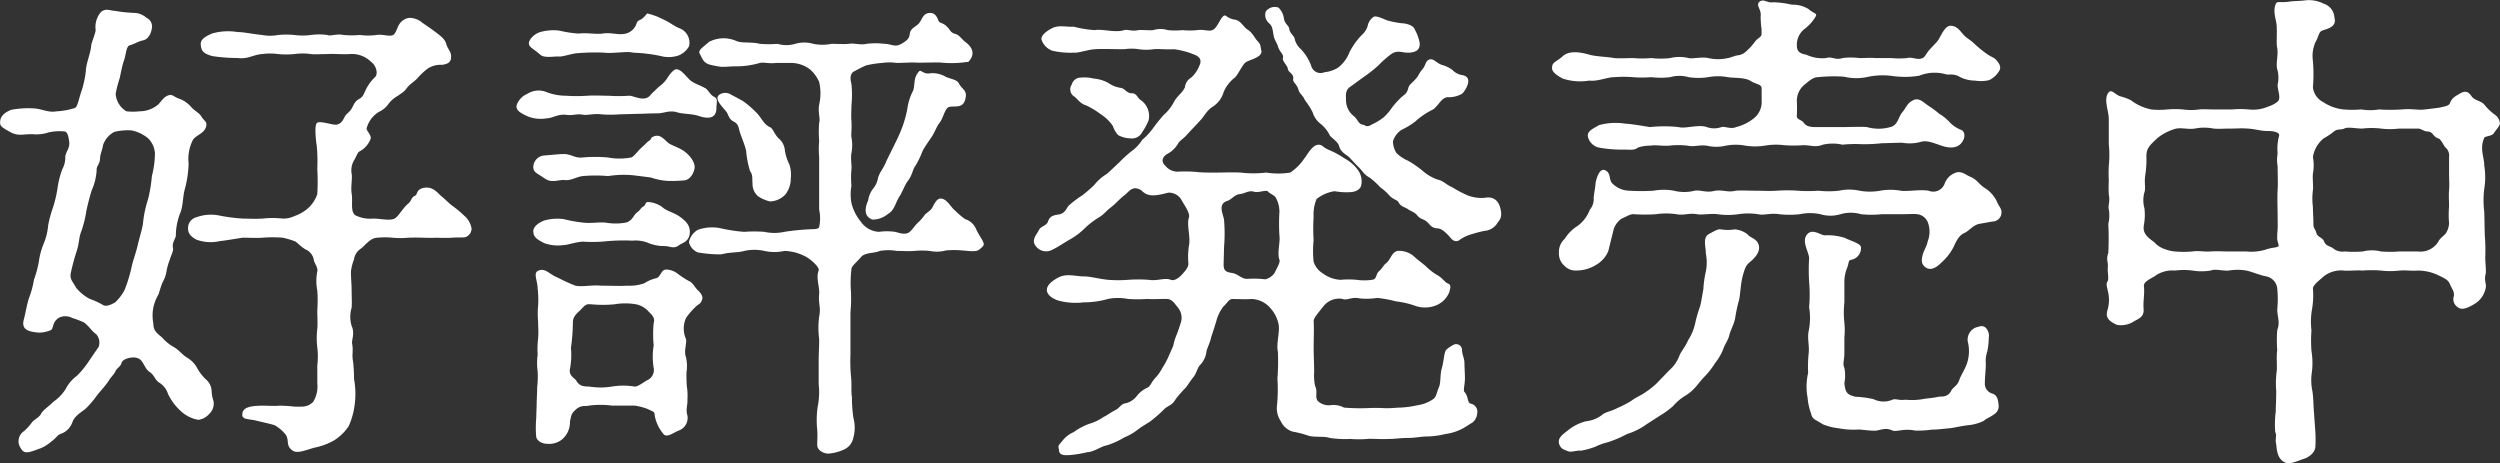 <svg xmlns="http://www.w3.org/2000/svg" width="280.846" height="52.028" viewBox="0 0 280.846 52.028">
  <rect x="0" y="0" width="280.846" height="52.028" fill="#333333" stroke="none"/>
  <g id="グループ_68" data-name="グループ 68" transform="translate(-1433.036 -3626.12)">
    <path id="パス_153" data-name="パス 153" d="M-106.315-3.52a3.277,3.277,0,0,1-.495,2.09c-.66.55-.99.5-2.035.5a15.68,15.68,0,0,0-1.705-.11c-.715.055-1.1,0-1.87,0-1.32,0-2.255.165-2.31.88-.165.715.77.605,1.43.77.44.11,1.925.44,2.2.55a4.238,4.238,0,0,1,1.265,1.1c.385.66-.055,1.21.77,1.76.495.33,1.43-.055,2.365-.33a7.484,7.484,0,0,0,2.255-.825,5.5,5.5,0,0,0,1.65-1.6,8.221,8.221,0,0,0,.66-2.31,9.079,9.079,0,0,0-.055-2.97,18.5,18.5,0,0,0-.11-1.98c-.165-.825.055-1.155-.11-2.035-.055-.44.33-1.155-.055-1.98a3.567,3.567,0,0,1,0-2.035c.055-.33,0-1.485,0-2.09,0-.66-.11-1.54-.055-2.145a5.837,5.837,0,0,1,.33-1.21,1.686,1.686,0,0,1,.715-1.155c.55-.385,1.045-1.21,1.87-1.265a9.222,9.222,0,0,1,1.76,0,9.4,9.4,0,0,0,1.76,0c1.32-.055,2.09.055,3.245,0a16.469,16.469,0,0,0,1.65,0c.66-.055,1.045,0,1.485-.055a1.023,1.023,0,0,0,.715-.99,2.433,2.433,0,0,0-.825-1.43,11.65,11.65,0,0,0-1.32-1.1c-.385-.275-.77-.715-1.265-1.1-.44-.385-.99-1.21-2.145-.88-.66.22-.5.66-.77.825-.495.22-.385.55-.77.88-.66.55-1.045,1.375-1.54,1.7-.55.275-1.6,0-2.42,0a3.748,3.748,0,0,1-2.035-.385c-.55-.5-.22-1.485-.385-2.475-.11-.715.11-1.7,0-2.2a2.219,2.219,0,0,1,.275-1.485c.275-.44.385-.88.6-.99a2.669,2.669,0,0,0,1.265-1.43c.11-.44-.55-.935-.44-1.21a3.063,3.063,0,0,1,1.375-1.815,2.688,2.688,0,0,0,1.1-.935,3.372,3.372,0,0,1,1.045-.88c.5-.385.605-.33,1.045-.935.44-.495.66-.55,1.1-.99a7.679,7.679,0,0,1,1.155-1.1,2.656,2.656,0,0,1,1.65-.44c.715-.11,1.1-.33.99-1.155-.055-.385-.44-.77-.55-1.265-.165-.5-.6-.825-1.265-1.32-.715-.55-1.21-.825-1.54-1.1a2.238,2.238,0,0,0-1.32-.44,1.56,1.56,0,0,0-1.155.77c-.22.33-.33.935-.66,1.155-.385.22-1.21-.11-1.87,0a7.065,7.065,0,0,1-1.87,0,10,10,0,0,1-1.815,0c-.88-.165-1.43.165-1.87,0a6.686,6.686,0,0,0-1.815,0,7.041,7.041,0,0,1-1.87,0,9.982,9.982,0,0,0-1.815,0,4.908,4.908,0,0,1-1.815,0c-1.1-.11-2.035-.33-2.75-.33a6.5,6.5,0,0,0-2.86.165c-.88.385-1.32.715-1.265,1.265.055.715.33.99,1.265,1.265a18.051,18.051,0,0,0,2.86.22c1.155.165,1.815-.385,2.75-.44a6.563,6.563,0,0,1,1.815,0,9.587,9.587,0,0,0,1.815,0,6.755,6.755,0,0,1,1.87,0c.495.055,1.1,0,1.815,0,.88-.055,1.54.055,2.53,0a3.073,3.073,0,0,1,2.42.88c.55.385.825,1.32.44,1.705a5.01,5.01,0,0,0-1.045,1.43c-.275.55-.275.77-.77,1.045-.385.22-.5.44-.77.99-.275.495-.6.6-.825.99-.275.55-.44.77-.88.88s-1.925-.5-2.255-.165c-.275.275-.11,1.925,0,2.585a19,19,0,0,1,.055,2.53,24.787,24.787,0,0,1,0,2.86,3.682,3.682,0,0,1-1.32,1.815,4.613,4.613,0,0,1-1.265.66,2.779,2.779,0,0,1-1.32.275,9.754,9.754,0,0,0-2.2,0c-1.045.055-1.815,0-2.255,0a18.41,18.41,0,0,1-2.585-.33,4.748,4.748,0,0,0-2.585.165,1.269,1.269,0,0,0-.99,1.265c0,.495.22.88.935,1.265a4.637,4.637,0,0,0,2.64.165c.605-.055,1.815-.275,2.585-.385.5,0,1.54.055,2.255,0a14.6,14.6,0,0,1,2.2,0,8.393,8.393,0,0,1,1.32.385c.275.055.605.55,1.265.935a1.563,1.563,0,0,1,.935,1.21c.055.33.5.88.385,1.265a5.62,5.62,0,0,0,0,2.145,14.682,14.682,0,0,1,0,2.2c0,.605.055,1.65,0,2.09a8.8,8.8,0,0,0,0,2.09,8.274,8.274,0,0,1,0,2.035ZM-124.9-26.84a16.509,16.509,0,0,1-.44,2.64,12.178,12.178,0,0,0-.55,2.585c-.055.6-.385,1.595-.6,2.53s-.605,1.925-.715,2.585a16.281,16.281,0,0,1-.77,2.475,5.336,5.336,0,0,1-1.045,1.375c-.385.22-.935.5-1.32.33a8.048,8.048,0,0,0-1.54-.715,4.871,4.871,0,0,1-1.54-1.265c-.385-.715-.715-.935-.6-1.6a24.506,24.506,0,0,1,.66-2.475c.33-.99.22-1.485.55-2.31a12.273,12.273,0,0,0,.55-2.255c.22-.99.385-1.6.605-2.31a6.462,6.462,0,0,0,.55-2.255c-.055-.44.385-.66.385-1.375,0-.33.275-.99.33-1.43a2.6,2.6,0,0,1,1.265-1.485,6.288,6.288,0,0,1,1.98-.165,4.281,4.281,0,0,1,1.815.88,2.592,2.592,0,0,1,.77,1.65A10.414,10.414,0,0,1-124.9-26.84Zm-7.15,20.9A9.964,9.964,0,0,1-133.32-4.4a4.224,4.224,0,0,0-1.265,1.485,4.892,4.892,0,0,1-1.375,1.43c-.66.66-1.21.935-1.43,1.43-.22.33-.6.5-.935.825a6.341,6.341,0,0,1-.935,1.045,1.356,1.356,0,0,0-.33,1.98c.385.715,1.1.33,2.2-.055a4.377,4.377,0,0,0,1.21-.77c.5-.33.66-.715.99-.825A2.141,2.141,0,0,0-133.815.77c.22-.55.66-.88,1.43-1.43a10.952,10.952,0,0,0,1.32-1.54c.385-.495.88-.99,1.32-1.65.22-.385.6-.715.715-.99.22-.495.6-.55.715-.99.11-.5,1.265-.77,1.815-.55.66.22.715,1.1,1.32,1.54.55.33.6.88,1.1,1.21a2.3,2.3,0,0,1,.99,1.265,6.059,6.059,0,0,0,1.375,1.87A3.813,3.813,0,0,0-119.68.55a1.912,1.912,0,0,0,1.21-.66,1.561,1.561,0,0,0,.495-1.43,4.315,4.315,0,0,1-.22-1.21,1.8,1.8,0,0,0-.66-1.265,5.08,5.08,0,0,1-.935-1.21,3.011,3.011,0,0,0-1.155-1.21c-.605-.385-.88-.825-1.43-1.155a5.163,5.163,0,0,1-1.375-1.1c-.55-.495-.99-.715-.99-1.6a4.732,4.732,0,0,1,0-1.76,4.712,4.712,0,0,1,.55-1.43c.11-.22.22-.77.495-1.43a3.4,3.4,0,0,0,.44-1.265,7.536,7.536,0,0,1,.385-1.32c.11-.44.44-.935.33-1.32-.11-.55.33-1.045.33-1.32a7.075,7.075,0,0,1,.55-2.695c.275-.77.22-1.76.5-2.695a12.236,12.236,0,0,0,.385-2.7,4.725,4.725,0,0,1,.495-2.695c.385-.55,1.32-.715,1.485-1.54.11-.5-.22-.55-.495-.99-.33-.55-.715-.605-1.21-1.155a3.146,3.146,0,0,0-1.375-.935c-.6-.22-.715-.495-1.1-.385-.605.165-.825.66-1.21,1.045a3.252,3.252,0,0,1-2.09.77,6.7,6.7,0,0,1-1.485,0,2.461,2.461,0,0,1-1.21-1.98,13.07,13.07,0,0,1,.44-1.7c.11-.44.275-1.43.495-2.035.22-.55.22-1.6.66-1.705s.935-.44,1.485-.55c.275-.055.825-.33.99-1.375a1.057,1.057,0,0,0-.605-1.155,2.142,2.142,0,0,0-1.265-.55,16.2,16.2,0,0,1-2.2-.22c-.715-.055-1.1-.33-1.65.11a2.6,2.6,0,0,0-.6,2.035c0,.33-.5,1.485-.5,1.76-.055.825-.6,2.035-.6,2.86a11.9,11.9,0,0,1-.44,2.09c-.33.88-.44,1.815-.77,2.035a8.291,8.291,0,0,1-2.09.385c-.935.165-1.6-.275-2.53-.33a10.228,10.228,0,0,0-2.585.165c-.77.33-1.155.715-1.21,1.265s.11.66,1.21,1.265c.935.495,1.595.11,2.695.22a4.448,4.448,0,0,0,1.54-.22,5.528,5.528,0,0,1,1.76-.11c.385,0,.495.715.55,1.155.11.77-.44,1.155-.44,1.76a2.723,2.723,0,0,1-.33,1.32,9.868,9.868,0,0,0-.55,2.2,13.909,13.909,0,0,1-.495,2.09,13.359,13.359,0,0,0-.55,2.035,6.877,6.877,0,0,1-.495,2.035,8.071,8.071,0,0,0-.55,2.035,12.31,12.31,0,0,1-.55,2.035,10.235,10.235,0,0,1-.55,2.035c-.22.6-.44,1.925-.6,2.475-.275,1.155.6,1.32,1.705,1.43a3.54,3.54,0,0,0,1.32-.275c.385-.165.11-.935.99-1.43a1.64,1.64,0,0,1,1.43.055,11.125,11.125,0,0,1,1.32.5c.6.44.88.99,1.375,1.32a1.407,1.407,0,0,1,.275,1.43Zm63.2-20.735a7.034,7.034,0,0,0,1.925.385,15.536,15.536,0,0,0,1.76-.055c.44,0,.99-.385,1.21-1.265.165-.66-.44-1.485-1.1-1.98s-1.6-.715-1.925-1.045c-.44-.385-.88-.99-1.65-.605-.33.165,0,.165-.5.5-.165.11-.22.22-.715.66s-.88,1.045-1.21,1.155a7.087,7.087,0,0,1-2.64,0,15.9,15.9,0,0,0-2.805,0c-.88.11-1.265-.385-2.145-.385-.5,0-1.375.11-2.2.165a1.332,1.332,0,0,0-1.21,1.265c0,.66.44.715,1.21,1.265.825.6,1.43.22,2.2.22.88.11,1.32-.33,2.145-.44a16.336,16.336,0,0,1,2.86,0A10.96,10.96,0,0,1-70.62-26.9Zm-1.485-7.15c.5,0,1.43-.055,2.145-.055.88,0,1.21-.33,2.145-.165.77.275,1.6.165,2.53.44,1.1.385,2.035.33,2.035-.88,0-.605.22-1.045-.275-1.265-.385-.165-.715-.825-.935-.935-.88-.495-1.43-.55-1.925-1.1-.385-.385-.825-.99-1.32-1.045-.385-.055-.935.77-1.1,1.045a3.6,3.6,0,0,1-.935.935c-.5.5-.77.715-.99.99-.66.715-1.815,0-2.31,0a16.923,16.923,0,0,1-2.365,0c-.825,0-1.43-.055-2.365,0a16.784,16.784,0,0,1-2.365,0,6.108,6.108,0,0,1-2.145-.385,2.355,2.355,0,0,0-2.2.165,2.156,2.156,0,0,0-1.21,1.265c-.165.66.66.99,1.21,1.265a3.966,3.966,0,0,0,2.2.22c.605,0,1.21-.495,2.145-.385.88.11,1.1-.165,1.98,0,.44.055,1.21-.165,1.98-.055a12.549,12.549,0,0,0,2.035,0Zm-12.21-7.92c0,.44.44.55,1.265,1.265.44.44,1.65.165,2.145.22.55,0,1.54-.385,2.145-.385a23.025,23.025,0,0,1,2.86-.055c.825.11,2.145-.11,2.97-.055.55.11.935.055,1.76.165a15.726,15.726,0,0,1,1.925.33,3.5,3.5,0,0,0,1.705-.11,2.35,2.35,0,0,0,1.21-1.045,1.732,1.732,0,0,0-1.1-2.035c-.66-.275-1.045-.66-1.925-1.045a7.115,7.115,0,0,0-1.65-.6c-.11,0-.11.165-.495.495-.33.33-.55.165-.715.6a1.71,1.71,0,0,1-1.21,1.155c-.825.22-1.65-.165-2.585,0-.88.11-1.6-.11-2.75,0a12.834,12.834,0,0,1-2.145-.33,5.33,5.33,0,0,0-2.145.165C-82.005-42.79-82.555-42.13-82.555-41.745Zm.5,21.175c0,.66.6.935,1.21,1.265a4.535,4.535,0,0,0,2.2.22c.44,0,1.265-.33,2.145-.385a15.416,15.416,0,0,0,2.75-.055,22.38,22.38,0,0,1,2.805-.055,3.892,3.892,0,0,1,1.705.22,4.559,4.559,0,0,0,1.87.385c.715,0,1.045.385,1.705-.11.275-.22.99-.33,1.155-1.155.165-.935-.33-1.485-1.1-2.035-.6-.44-1.54-.66-1.925-1.045a2.993,2.993,0,0,0-1.65-.6c-.33,0-.22.33-.495.495-.275.11-.33.385-.715.66-.44.33-.5.935-1.265,1.155a6.511,6.511,0,0,1-2.31,0c-1.045-.055-1.54.11-2.53,0A16.072,16.072,0,0,1-78.65-22a5.425,5.425,0,0,0-2.2.165C-81.9-21.4-82.06-20.9-82.06-20.57ZM-39.435-39.6c.825.055,1.76,0,3.025,0a11.71,11.71,0,0,0,3.08-.055c.11,0,.11.11.44-.385.22-.385.44-1.1-.715-1.925-.275-.22-.605-.715-.99-.825-.66-.165-.55-.44-.99-.825-.44-.5-.88-.33-.99-.77-.165-.385-.385-.825-.99-.77-.715.055-.77.66-1.155,1.155-.33.385-.99.55-1.045,1.21-.055.55-.385.77-.935,1.1-.77.44-1.1,0-1.925,0a7.948,7.948,0,0,0-1.98,0c-.715.165-1.43-.11-1.98,0-.5.055-1.54,0-1.98,0a5.069,5.069,0,0,1-2.035,0,3.656,3.656,0,0,0-2.035,0,3.465,3.465,0,0,1-1.98,0,11.818,11.818,0,0,1-1.98,0c-1.155-.275-2.035,0-2.805-.385a3.549,3.549,0,0,0-2.915.165c-.66.6-1.265.935-1.045,1.32.275.5.385.99,1.045,1.21a8.264,8.264,0,0,0,1.43.275c.715,0,.88-.055,1.485-.055a9.6,9.6,0,0,0,2.805-.385c.44-.11.99.11,1.815,0h1.76a3.569,3.569,0,0,1,2.035.715A3.849,3.849,0,0,1-49.94-37.4a5.591,5.591,0,0,1,0,2.53c-.165.88.165,1.65,0,2.035a12.549,12.549,0,0,0,0,2.035,10.617,10.617,0,0,0,0,1.87v5.885a4.471,4.471,0,0,1,0,1.925c-.11.33-.77.22-1.265.275a26.216,26.216,0,0,0-2.64.275,5.2,5.2,0,0,1-2.255,0,15.348,15.348,0,0,0-2.255,0,17.349,17.349,0,0,1-2.585-.385,4.713,4.713,0,0,0-2.64.165,2.112,2.112,0,0,0-.99,1.375,1.7,1.7,0,0,0,.99,1.155,14.658,14.658,0,0,0,2.64.22c1.045-.275,1.815-.165,2.585-.385a5.171,5.171,0,0,1,2.255,0,5.171,5.171,0,0,0,2.255,0,5.43,5.43,0,0,1,2.53.715c.77.495,1.43,1.21,1.32,1.485-.33.825.11,1.76.055,2.64-.11,1.1.22,1.485,0,2.53a9.7,9.7,0,0,0,0,2.53c0,1.1-.055,1.54-.055,2.53v2.53a8.126,8.126,0,0,1-.11,2.53A10.429,10.429,0,0,0-50.16,1.65c.055.77,0,1.1,0,1.705,0,.66.77.99,1.265.99a5.213,5.213,0,0,0,1.7-.44,1.827,1.827,0,0,0,1.1-1.375,4.172,4.172,0,0,0,0-2.2,15.964,15.964,0,0,1-.165-2.365c-.11-.495,0-1.43-.11-2.365a18.052,18.052,0,0,1-.055-2.365v-4.73a17.365,17.365,0,0,0,.055-2.365,13.3,13.3,0,0,1,.055-2.53c0-.33.6-.77,1.1-1.375.44-.495,1.485-.385,2.09-.66a5.646,5.646,0,0,1,1.925,0c.825,0,1.21.055,1.925,0a9.325,9.325,0,0,1,1.76,0A3.888,3.888,0,0,0-35.7-18.48a9.752,9.752,0,0,1,1.815,0c.33,0,1.485.22,1.87-.055a3.144,3.144,0,0,0,.44-.385c.385-.385-.22-.825-.77-2.035A1.948,1.948,0,0,0-33.55-22a9.24,9.24,0,0,1-1.155-.99c-.44-.33-.88-1.32-1.6-1.32-.385,0-.66.495-.88.935-.165.385-.605.6-.88.88a5.084,5.084,0,0,1-.825.935c-.33.33-.6.77-.88.99-.495.44-1.32.055-1.65,0a6.672,6.672,0,0,0-1.815,0,2.638,2.638,0,0,1-2.035-1.155,5.194,5.194,0,0,1-1.045-2.09,5.45,5.45,0,0,1,0-1.925,10.432,10.432,0,0,1,0-1.87c.055-.33-.11-1.21,0-1.815a4.611,4.611,0,0,0,0-1.76c-.055-.385.055-.935,0-1.815-.055-.66,0-1.1,0-1.76a11.859,11.859,0,0,0,0-2.42c-.11-.44-.275-1.21.44-1.485a12.328,12.328,0,0,1,1.21-.6,10.725,10.725,0,0,1,1.76-.275,5.781,5.781,0,0,1,1.705,0ZM-53.13-26.565a3.663,3.663,0,0,0-.165-1.6,5.069,5.069,0,0,1-.495-1.54,1.959,1.959,0,0,0-.715-1.375c-.5-.495-.605-1.1-.99-1.265-.6-.275-.825-.825-1.32-1.43A11.147,11.147,0,0,0-58.41-35.2c-.33-.22-1.32-.715-1.6-.88a1.211,1.211,0,0,0-1.155.11c-.55.44.165,1.155.77,1.87.275.33.275.88.88,1.155.5.275.5.6.66,1.155s.55,1.375.715,2.145a10.212,10.212,0,0,0,.44,2.255c.33.44.22.825.275,1.43a1.8,1.8,0,0,0,.6,1.375,3.887,3.887,0,0,0,1.375.6,2.5,2.5,0,0,0,1.705-.77A2.884,2.884,0,0,0-53.13-26.565ZM-81.73.44a11.572,11.572,0,0,0,0,1.98c.055.495.66.825,1.265.825a2.338,2.338,0,0,0,1.65-.5,2.562,2.562,0,0,0,.88-2.035c.165-.66.11-.825.66-1.32.605-.55,1.155-.33,1.485-.44a10.1,10.1,0,0,1,2.585,0h2.53A6.589,6.589,0,0,1-69.19-.66c.66.33.77.275.77.715a4.542,4.542,0,0,0,.99,2.09c.385.5,1.32-.275,1.7-.385a1.516,1.516,0,0,0,.99-1.705c-.22-.66.055-1.265,0-1.76a6.456,6.456,0,0,0-.055-1.43c-.055-.385-.055-1.265-.055-1.6A4.661,4.661,0,0,0-64.9-6.49c-.275-.715.11-1.485,0-2.035a2.9,2.9,0,0,1,0-2.365,7.914,7.914,0,0,1,1.21-1.375c.275-.22.44-.22.605-.715.11-.33-.11-.66-.44-.99-.44-.385-.55-.88-1.1-1.1a11.013,11.013,0,0,1-1.32-.88,2.2,2.2,0,0,0-1.155-.385c-.66,0-.6.88-1.21.99a3.99,3.99,0,0,0-1.265.55,5.074,5.074,0,0,1-1.98.275c-.715.055-1.705,0-2.915,0-.935-.11-2.09.165-2.86,0a21.706,21.706,0,0,1-2.035-.935c-.88-.33-1.375-1.155-2.2-.715-.495.275,0,1.155,0,1.98a10.31,10.31,0,0,1,.055,1.87,10.289,10.289,0,0,0,0,1.87c0,.66.055,1.045,0,1.815a10.783,10.783,0,0,0-.055,1.87,7.01,7.01,0,0,0,0,1.87A11.013,11.013,0,0,1-81.62-3.08c0,.66-.055,1.32-.055,1.87Zm12.54-12.155c.275.33.88.715.66,1.375a12.959,12.959,0,0,0,0,2.53,7.778,7.778,0,0,0,0,2.53,1.253,1.253,0,0,1-.715,1.375c-.33.165-1.1.77-1.43.715a7.792,7.792,0,0,0-2.53,0,8.078,8.078,0,0,1-2.585,0c-.605,0-1.1-.055-1.43-.66-.165-.275-.88-.55-.715-1.32a8.445,8.445,0,0,0,.11-2.365,21.631,21.631,0,0,0,.22-2.86c0-.5.22-.825.77-1.32.6-.605.66-.77,1.265-.715a14.1,14.1,0,0,0,2.64,0,7.077,7.077,0,0,1,2.42,0A2.63,2.63,0,0,1-69.19-11.715ZM-42.405-28.49c-.33.88-.77,1.21-.935,1.925a2.515,2.515,0,0,1-.55,1.155,2.863,2.863,0,0,0-.55,1.32c-.495,1.1-.33,1.87.5,2.145a2.715,2.715,0,0,0,1.76-.66c.715-.385.825-1.32,1.32-2.035.275-.44.55-1.21.88-1.65.495-.605.55-1.32.825-1.65a9.6,9.6,0,0,0,.825-1.7c.22-.44.77-1.21.99-1.54.385-.55.55-1.155.935-1.65s.55-1.43.935-1.705c.495-.33,1.76.33,1.98-1.1.165-.825-.33-.88-.715-1.54-.275-.55-.825-.495-1.54-.825a2.906,2.906,0,0,0-1.7-.385c-.77.165-1.045-.44-1.265-.22-.66.715-.44,1.375-.66,2.145a6.174,6.174,0,0,0-.66,2.035,12.631,12.631,0,0,1-.55,2.035,18.463,18.463,0,0,1-.88,1.98Zm31.68,22a9,9,0,0,1-.66,1.21,5.15,5.15,0,0,1-.825,1.155c-.495.55-.495.935-.935,1.1a3.093,3.093,0,0,0-1.1.88,2.261,2.261,0,0,1-1.21.825c-.6.055-.715.55-1.21.77-.715.385-.935.605-1.32.77A5.35,5.35,0,0,1-19.58.99a6.961,6.961,0,0,0-1.76.935A3.152,3.152,0,0,0-22.66,2.97c-.55.6-.385.5-.33,1.045.055.605.825.5,1.155.5A13.707,13.707,0,0,0-19.8,4.18c.66,0,1.54-.66,2.2-.77a8.875,8.875,0,0,0,1.925-.88,6.466,6.466,0,0,0,1.6-.935c.495-.385,1.155-.715,1.485-.99A16.166,16.166,0,0,0-11.275-.55c.5-.55.935-.44,1.375-1.21A13.97,13.97,0,0,1-8.8-3.025c.22-.22.44-.66.935-1.265.33-.44.44-1.1.77-1.375a2.652,2.652,0,0,0,.66-1.43c.055-.385.385-.935.55-1.705.165-.44.44-1.375.55-1.7a4.452,4.452,0,0,1,.825-1.7c.385-.33.6-.825.99-.825.66,0,1.54.055,2.145,0A2.871,2.871,0,0,1,.66-12.1a3.883,3.883,0,0,1,.99,1.815c.22.88-.275,2.255-.055,3.19A25.579,25.579,0,0,1,1.54-4.07,18.428,18.428,0,0,1,1.485-.99a2.572,2.572,0,0,0,.44,1.7A2.117,2.117,0,0,0,3.245,1.87a11.915,11.915,0,0,1,1.87.495c.88.165,1.65,0,2.31.22a11.516,11.516,0,0,0,2.31.11,11.25,11.25,0,0,0,1.925,0c.385-.055,1.155.055,2.53,0,.55,0,1.21-.11,1.98-.11.88,0,1.485-.165,2.145-.165a9.492,9.492,0,0,0,2.09-.275,5.854,5.854,0,0,0,1.815-.55c.33-.165.99-.6,1.265-.77a1.439,1.439,0,0,0,.495-.99.92.92,0,0,0-.715-1.1c-.44-.11-.22-.77-.715-1.32-.165-.165.055-.825.055-1.54,0-.44-.055-1.32-.055-1.7,0-.5-.22-.825-.275-1.43a.655.655,0,0,0-.88-.66c-.44.22-.935.55-.99.77-.165.44-.165.99-.385,1.87-.22.605-.11,1.65-.33,2.145-.33.77-.275,1.155-.77,1.43a4.009,4.009,0,0,1-1.595.6,11.306,11.306,0,0,1-1.98.275c-.44,0-1.32.11-1.925.055a16.253,16.253,0,0,0-1.65,0A22.482,22.482,0,0,1,9.02-.825,2.538,2.538,0,0,0,7.535-1.1,1.767,1.767,0,0,1,6.05-1.595c-.33-.5.055-.99-.275-1.65a5.627,5.627,0,0,1-.11-1.54c0-1.21-.055-1.705-.055-2.86,0-.88.055-1.925,0-2.915,0-.33.495-.88,1.1-1.65a2.237,2.237,0,0,1,2.145-.825c.5.22,1.045-.275,1.925-.055a8.094,8.094,0,0,0,1.98-.055,13.259,13.259,0,0,1,2.09.385,9.98,9.98,0,0,1,2.31.55,3.384,3.384,0,0,0,2.09-.055,2.684,2.684,0,0,0,1.6-1.54c.11-.44.275-.825-.22-.99-.275-.11-.6-.66-1.265-.99A6.591,6.591,0,0,1,18.2-16.72c-.6-.5-.77-.605-1.155-.935a2.54,2.54,0,0,0-2.035-.77c-.715.22-.715.99-1.32,1.43-.22.165-.385.55-.715.825-.44.385-.22.935-.825.99a5.849,5.849,0,0,1-1.705,0,9.751,9.751,0,0,0-1.815,0,3.638,3.638,0,0,1-1.98-.715,2.388,2.388,0,0,1-1.045-1.32,11.776,11.776,0,0,1,0-2.42,21.094,21.094,0,0,1,0-2.64,4.544,4.544,0,0,1,.33-1.98,4.23,4.23,0,0,1,2.035-.88,7.3,7.3,0,0,0,1.705.11c.385,0,1.1-.165,1.265-.715a2.151,2.151,0,0,0-.385-1.815A4.457,4.457,0,0,0,9.075-28.82a10.279,10.279,0,0,0-1.705-.935c-.825-.33-.715-.6-1.21-.6-.715,0-1.265,1.155-1.6,1.54A5.477,5.477,0,0,1,2.97-27.225a8.847,8.847,0,0,1-2.7,0,12.432,12.432,0,0,1-2.86,0c-1.045-.055-1.815,0-2.97,0-.44,0-1.32,0-1.815-.055a14.7,14.7,0,0,0-2.2-.055A1.74,1.74,0,0,1-11.055-28c-.385-.33-.495-.88.22-1.32a3.037,3.037,0,0,0,1.21-1.155c.165-.33.6-.55.99-.99.275-.33.99-1.045,1.485-1.595.44-.44.715-1.1,1.375-1.54a2.886,2.886,0,0,0,1.265-1.65A4.017,4.017,0,0,1-3.245-37.9c.33-.275.88-1.485,1.21-1.705.44-.33,1.98-.55,1.76-1.375-.11-.385,0-.6-.44-1.045-.275-.275-.55-.935-1.1-1.265-.44-.275-.715-.935-1.32-1.1a2.1,2.1,0,0,1-1.1-.44c-.5-.33-.88,1.375-1.54,1.6-.44.165-.99-.11-1.7,0a8.265,8.265,0,0,1-1.65,0,8.188,8.188,0,0,1-1.65,0,2.8,2.8,0,0,0-1.65,0c-.385.055-1.375-.055-1.65,0-.77.165-1.21-.11-1.6,0-1.045.33-2.42-.165-3.3,0a12.478,12.478,0,0,1-2.365-.385c-.88.055-1.65-.22-2.42.165-.88.44-1.265.935-1.21,1.265a1.994,1.994,0,0,0,1.21,1.265,8.825,8.825,0,0,0,2.42.22c.55.055,1.54-.33,2.365-.385.88-.055,2.31,0,3.3,0a5.477,5.477,0,0,1,1.65,0,5.5,5.5,0,0,0,1.65,0c.715-.055,1.375.055,2.31,0a9.192,9.192,0,0,1,2.255.6c.44.165.935.495.6,1.21A3.586,3.586,0,0,1-8.14-37.9a1.431,1.431,0,0,0-.715,1.1c-.275.605-.88.99-1.21,1.6a4.935,4.935,0,0,1-1.155,1.485,16.508,16.508,0,0,0-1.155,1.43A7.516,7.516,0,0,1-13.64-30.91,4.736,4.736,0,0,1-14.9-29.59a14.987,14.987,0,0,0-1.375,1.265c-.6.55-1.155,1.1-1.375,1.265a5.271,5.271,0,0,0-1.375,1.21,16.357,16.357,0,0,1-1.32,1.155,12.128,12.128,0,0,0-1.595,1.21c-.33.495-.5.935-1.265.99-.605.11-.88.275-1.045.825-.22.44-.825.5-.99.88-.275.55-.935,1.155-.33,1.87a1.44,1.44,0,0,0,1.87.33c.6-.275,1.21-.715,1.98-1.155a7.544,7.544,0,0,0,1.6-1.21,9.122,9.122,0,0,1,1.65-1.265c.55-.33.77-.715,1.375-1.155.495-.385.935-.935,1.54-1.375.44-.385.77-.88,1.43-.66.5.165.33.22.77.495.715.5,1.925.11,2.64-.055a1.626,1.626,0,0,1,1.54.935c.33.55.935,1.43.77,1.87-.275.825.22,2.145,0,3.19a8.351,8.351,0,0,0-.055,1.98c0,.44-.385.825-.66,1.155-.6.66-1.045.77-1.32.66-.66-.275-1.54.165-2.475,0a16.108,16.108,0,0,0-2.31,0,15.245,15.245,0,0,1-2.255,0c-1.1-.11-1.98-.385-2.75-.385-.935,0-1.925-.385-2.915.165-.605.33-1.155.77-1.21,1.265-.055.33.165.88,1.21,1.265a7.413,7.413,0,0,0,2.915.22,9.737,9.737,0,0,0,2.75-.385,5.819,5.819,0,0,1,2.2,0,15.425,15.425,0,0,0,2.255,0c.33.055,1.375,0,2.09,0,.66,0,.935.55,1.265.935a1.8,1.8,0,0,1,.33,1.815c-.165.5-.22.715-.44,1.265a6.1,6.1,0,0,0-.385,1.265Zm6.27-12.375a18.486,18.486,0,0,0,0-3.025c-.055-.605-.77-1.76.33-2.145.55-.165.825-.715,1.43-.77.715-.11.99-.44,1.595-.275s1.375-.275,1.6,0c.165.22.715.385.88.715a3.282,3.282,0,0,1,.385,1.54,22.009,22.009,0,0,0,0,2.695c.11.66-.275,1.98,0,2.695.11.275-.22.825-.55,1.485a1.729,1.729,0,0,1-1.045.715,10.834,10.834,0,0,0-1.98-.055c-.66.055-1.045-.55-1.76-.66-.77-.11-.935-.33-.935-.99ZM26.18-21.45c.22-.385.66-.605.44-1.6-.22-1.21-.99-1.43-1.54-1.375a4.2,4.2,0,0,1-2.255-.275,14.259,14.259,0,0,1-1.65-.88c-.77-.33-.935-.715-1.705-.88a5.253,5.253,0,0,1-1.65-.99,11.63,11.63,0,0,0-1.595-1.1,4.231,4.231,0,0,1-1.32-.88,2.569,2.569,0,0,1-.385-1.32,2.456,2.456,0,0,1,.935-1.265A8.164,8.164,0,0,0,17-32.945a8.469,8.469,0,0,1,1.925-1.32c.66-.33.935-1.32,1.705-1.43a3.048,3.048,0,0,0,1.65-.385c.22-.165,1.43-1.815.055-2.09a1.979,1.979,0,0,1-1.155-.6,3.587,3.587,0,0,0-1.155-.55c-.66-.22-.935-.77-1.43-.605-.44.165-.385.66-.77,1.1s-.44.77-.77,1.1c-.495.55-.715.6-.825,1.045-.165.66-.5.715-.825,1.045a9.918,9.918,0,0,0-.99,1.1,6.148,6.148,0,0,1-.935,1.1,7.013,7.013,0,0,1-1.375.825c-.605.385-.715,0-.99,0-.495-.055-.55-.66-1.1-1.045a2.287,2.287,0,0,1-.77-1.76c0-.44-.11-1.045.44-1.43.33-.22.825-.6,1.595-1.155a14.5,14.5,0,0,0,1.6-1.265,12.045,12.045,0,0,1,1.43-1.265c.715-.495,1.21-.165,1.87-.165.825,0,1.485-.275,1.32-1.21a5.174,5.174,0,0,0-.55-1.43c-.165-.495-1.1-.66-1.375-.66a10.429,10.429,0,0,1-1.705-.33c-.33-.11-1.265-.6-1.54-.385a1.6,1.6,0,0,0-.66,1.045,2.273,2.273,0,0,1-.66.99,7.886,7.886,0,0,0-1.375,1.925,3.934,3.934,0,0,1-1.32,1.76A3.625,3.625,0,0,1,6.82-38.5a1.086,1.086,0,0,1-1.485-.715,5.32,5.32,0,0,0-1.265-1.98,2.105,2.105,0,0,1-.6-1.1c-.055-.275-.55-.6-.605-1.1-.055-.385-.495-.495-.6-1.155a2.051,2.051,0,0,0-.605-1.21,1.254,1.254,0,0,0-1.43.44,1.226,1.226,0,0,0,.44,1.375c.33.33.33.715.44,1.32.11.55.385.825.5,1.265.22.66.66.825.55,1.265-.11.33.5.825.55,1.21.055.44.715.55.6,1.155-.055.385.385.495.6,1.21.11.44.5.6.715,1.155A8.424,8.424,0,0,1,5.5-33.99a2.547,2.547,0,0,0,.935,1.32,3.8,3.8,0,0,1,.99,1.265c.11.22.935.715,1.045,1.21.165.66.77.935,1.1,1.21.22.22.6.66,1.1,1.155s.6.825,1.21,1.155a8.259,8.259,0,0,1,1.21,1.1,5.566,5.566,0,0,1,.99.88c.44.495.935.55,1.045.77.275.55.715.55,1.1.825.22.165.77.33,1.045.715.385.44.66.33,1.1.715.385.385.495.66,1.155.715.44,0,.88.44,1.155.715.385.385.6.88,1.21.66a4.371,4.371,0,0,1,1.265-.66,15.151,15.151,0,0,1,1.65-.44A1.867,1.867,0,0,0,26.18-21.45ZM-21.34-35.805c.385.22.66.825,1.43,1.045a10.5,10.5,0,0,1,1.7,1.045A4.6,4.6,0,0,1-16.94-32.45c.055.22.44,1.045.77,1.1a2.744,2.744,0,0,0,1.155.275,1.291,1.291,0,0,0,1.375-.715,6.461,6.461,0,0,0,.715-1.32,2.192,2.192,0,0,0-.88-2.255c-.385-.22-.44-.77-.99-.77-.6,0-.77-.495-1.21-.6a3.138,3.138,0,0,1-1.43-.55,4.029,4.029,0,0,0-1.65-.5,4.413,4.413,0,0,0-1.485-.11,1.03,1.03,0,0,0-.99.77A.952.952,0,0,0-21.34-35.805ZM65.23-8.69a8.83,8.83,0,0,0,0-1.7,10.3,10.3,0,0,1,0-2.255V-14.9a4.28,4.28,0,0,1,.275-1.54c.275-.6.11-.935.495-.99a1.341,1.341,0,0,0,1.1-1.375c0-.44-.935-.66-1.87-1.1a6.354,6.354,0,0,0-2.2-.275c-.44,0-1.265-.715-1.87-.22-.88.77.11,2.09.11,2.8a21.013,21.013,0,0,0,0,2.64,16.551,16.551,0,0,1,0,2.86,7.28,7.28,0,0,1-.055,2.695c-.165.88.11,1.65,0,2.53A14.321,14.321,0,0,0,61.16-4.73,6.82,6.82,0,0,0,61.1-1.925a6.741,6.741,0,0,0,.385,1.76c.165.715.495.66,1.32,1.21a6.17,6.17,0,0,0,1.7.44,9.173,9.173,0,0,0,2.145.165c.44-.055,1.43.165,2.2.11.935-.22,1.155-.275,1.815,0,.44.165,1.265-.275,2.53,0a11.991,11.991,0,0,0,1.87-.11c.66,0,1.43-.11,2.09-.165.44-.055,1.375-.275,1.98-.33A5.24,5.24,0,0,0,80.9.66c.275-.275.6-.33,1.21-.77a1.056,1.056,0,0,0,.44-1.045c-.055-.5-.11-1.1-.77-1.265a1.166,1.166,0,0,1-.77-.99c0-.935.11-1.6.11-2.365A3.22,3.22,0,0,1,81.29-7.15a8.728,8.728,0,0,0,.165-1.6c.11-.33-.22-1.54-1.155-1.155a1.464,1.464,0,0,0-1.21,1.65,4.35,4.35,0,0,1-.055,2.365c-.22.715-.77,1.54-.88,1.925-.22.715-.77.88-.935,1.265-.385.77-1.155.605-1.43.66-.715.165-1.32.165-1.815.275a7.44,7.44,0,0,1-1.87.055c-.825.11-1.1-.165-1.485,0a2.489,2.489,0,0,1-2.09-.055,10.43,10.43,0,0,0-2.035-.275c-.88-.22-1.155-.385-1.265-1.54a4.383,4.383,0,0,0,0-1.705c-.22-.44,0-.88,0-1.7ZM39.325-20.9a2.407,2.407,0,0,1,.88-1.155c.44-.165.99-.55,1.375-.495a18.578,18.578,0,0,0,2.475,0,8.116,8.116,0,0,1,2.31,0c.825.165,1.43-.165,2.31,0,.6.11,1.6-.11,2.31,0a8.116,8.116,0,0,0,2.31,0,7.621,7.621,0,0,1,2.255,0c.66.165,1.32-.165,2.365,0a10.644,10.644,0,0,0,2.31,0,5.45,5.45,0,0,1,2.31,0,3.9,3.9,0,0,0,2.255,0,4.12,4.12,0,0,1,2.31,0,10.808,10.808,0,0,0,2.31,0h2.31c.6,0,1.43-.055,1.705,0a1.466,1.466,0,0,1,1.21.99,3,3,0,0,1-.055,2.09c-.055.44-.5,1.155-.55,1.485-.22.77-.055,1.1.275,1.375.715.55,1.485-.165,1.87-.55a5.874,5.874,0,0,0,1.375-1.815c.165-.385.55-1.21,1.1-1.43.605-.275.935-.825,1.65-1.045l1.54-.275a1.033,1.033,0,0,0,1.045-1.045c0-.44-.275-.6-.55-1.265A3.586,3.586,0,0,0,80.96-25.52c-.715-.5-.825-.935-1.65-1.265-.495-.22-.715-.495-1.32-.495a2.022,2.022,0,0,0-1.485,1.265,1.36,1.36,0,0,1-1.815.825c-.99-.165-2.31.11-3.135,0a6.487,6.487,0,0,0-2.31,0,6.518,6.518,0,0,1-2.31,0,5.37,5.37,0,0,0-2.31,0,10.534,10.534,0,0,1-2.31,0,16.144,16.144,0,0,1-2.31,0,16.923,16.923,0,0,0-2.365,0c-.935.055-1.65,0-2.31,0-.935,0-1.76-.055-2.31,0-.88.22-1.32-.11-2.31,0-1.045.275-1.54-.11-2.31,0a4.669,4.669,0,0,1-2.31,0,6.518,6.518,0,0,0-2.31,0,21.844,21.844,0,0,1-2.695,0,2.749,2.749,0,0,1-1.98-.88c-.33-.44-.11-1.045-.66-1.375s-.935.33-1.155,1.32c-.055.77-.22,1.375-.22,1.76a1.86,1.86,0,0,1-.44,1.32,3.982,3.982,0,0,1-1.375,1.815,4.426,4.426,0,0,0-1.43,1.43,2.009,2.009,0,0,0-.66,1.65,1.764,1.764,0,0,0,.6,1.375,1.71,1.71,0,0,0,1.375.55,4.119,4.119,0,0,0,2.145-.605,3.17,3.17,0,0,0,1.43-1.6Zm4.9,17.27a8.616,8.616,0,0,1-1.375,1.1c-.44.33-1.045.55-1.54.935a11.238,11.238,0,0,1-1.6.825c-.55.33-1.375.44-1.7.77A3.693,3.693,0,0,1,36.19.715a5.156,5.156,0,0,0-1.98.99c-.715.55-1.265.935-.99,1.65.22.495.44.495.935.715.44.165.935-.11,1.485-.055a8.624,8.624,0,0,0,1.6-.44A6.9,6.9,0,0,1,38.61,3.08a12.567,12.567,0,0,0,2.2-.935,7.434,7.434,0,0,0,2.2-1.1l1.54-.99A9.7,9.7,0,0,0,45.98-.99a5.858,5.858,0,0,1,1.265-1.1,5.028,5.028,0,0,0,1.32-1.1c.385-.44.55-.715,1.1-1.265A9.025,9.025,0,0,0,50.71-5.83a6.161,6.161,0,0,0,.88-1.485c.22-.66.6-1.1.715-1.65.11-.495.55-1.265.66-1.925a15.542,15.542,0,0,1,.44-2.035c.165-.825.165-1.87.44-2.805.275-1.045.495-1.21.825-1.485.44-.385,1.265-1.155.88-2.035-.275-.6-.825-.6-1.21-1.045a2.612,2.612,0,0,0-1.43-.55,4.768,4.768,0,0,1-1.54,0c-.33-.055-.605.11-1.32.5-.77.385-.385,1.375-.385,2.2a5.053,5.053,0,0,1,0,2.035,11.8,11.8,0,0,0-.275,1.98c-.11.6-.275,1.65-.385,1.98a14.546,14.546,0,0,0-.55,1.925,5.744,5.744,0,0,1-.77,1.815c-.385.88-.77,1.21-.99,1.76a4.059,4.059,0,0,1-1.155,1.65Zm11.715-31.4A2.353,2.353,0,0,1,55-33.275a5.131,5.131,0,0,1-1.925.935c-.605.275-1.265-.11-1.65,0a2.4,2.4,0,0,1-1.65,0c-.99-.33-2.365.22-3.19,0a15.4,15.4,0,0,0-3.19,0c-.77-.11-1.87-.33-2.805-.385a7.013,7.013,0,0,0-2.915.165c-.88.5-1.32.715-1.265,1.265a1.643,1.643,0,0,0,1.265,1.265,14.624,14.624,0,0,0,2.915.22c.55,0,1.045.11,1.43-.22a4.2,4.2,0,0,1,1.375-.22c.715-.11,1.32.055,2.145,0a8.825,8.825,0,0,1,2.09,0c.715.165,1.265-.11,2.145,0a4.668,4.668,0,0,0,2.145,0,5.9,5.9,0,0,1,2.2,0,6.949,6.949,0,0,0,2.145,0,7.525,7.525,0,0,1,2.2-.055,13.917,13.917,0,0,0,2.145,0c.88,0,1.375.275,2.2-.055a4.924,4.924,0,0,1,2.2,0,14.324,14.324,0,0,1,2.2-.055,18.811,18.811,0,0,0,2.255-.11c.44,0,1.54-.055,2.255-.055a4.8,4.8,0,0,0,2.145-.11c.825-.22,1.76.33,2.64.55,1.1.275,1.815-.055,2.145-.88.11-.275.11-.825-.275-.99A3.574,3.574,0,0,1,77-32.945a5.143,5.143,0,0,0-1.1-.88,11.428,11.428,0,0,0-1.1-.825c-.715-.44-1.155-1.1-1.925-.66-.6.33-.66.715-1.1,1.265-.5.55-.5,1.485-1.375,1.705a4.785,4.785,0,0,1-2.64,0c-.935-.055-1.65,0-2.695,0H62.26c-.44,0-1.265.055-1.6-.495-.33-.385-.825-.33-.77-.825a16.345,16.345,0,0,0,0-1.65,2.339,2.339,0,0,1,.825-1.76c.66-.55,1.045-.88,1.6-.88A16.941,16.941,0,0,1,65.175-38a6,6,0,0,0,2.8,0,8.089,8.089,0,0,1,2.805-.055,10.067,10.067,0,0,0,2.86-.055,4.617,4.617,0,0,1,2.97-.165c.33.11.88-.11,1.54.275a3.772,3.772,0,0,0,1.76.44,4.011,4.011,0,0,0,1.595-.055,2.669,2.669,0,0,0,1.155-1.1c.22-.44-.11-.825-.275-1.045-.33-.44-.6-.385-1.265-.88a13.09,13.09,0,0,1-1.21-.99c-.44-.44-.715-.55-1.155-.935-.5-.495-.77-1.1-1.54-1.155s-1.155,1.32-1.6,1.815l-.825.88c-.385.44-.5.825-.77.935-.6.275-1.155-.165-1.76,0a9.4,9.4,0,0,1-1.76,0H68.695c-.44-.055-1.045,0-1.76,0a7.486,7.486,0,0,0-1.925,0c-.825.275-1.1-.22-1.87,0a4.159,4.159,0,0,1-2.2-.385c-.715-.11-1.045-.385-1.045-.99a2.239,2.239,0,0,1,.825-1.87,4.822,4.822,0,0,0,1.32-1.485c.11-.33-.275-.275-.825-.77a3.307,3.307,0,0,0-1.87-.495,10.722,10.722,0,0,0-2.09-.275c-.715.11-.99-.385-1.485-.11-.605.385.165.88.055,1.65a10.5,10.5,0,0,0,.11,1.54c-.055.495.165.6-.385.99-.275.165-.5.6-.935,1.045-.6.6-.77.715-1.21.825-.55.055-.88.275-1.265.33a4.936,4.936,0,0,1-2.2,0c-.715-.165-1.815.11-2.2,0a4.447,4.447,0,0,0-2.09,0,8.825,8.825,0,0,1-2.09,0,13.238,13.238,0,0,1-2.09,0c-.495,0-1.54.055-2.09,0-.935-.165-2.035-.165-2.805-.385-1.155-.33-2.31-.44-2.97.165s-1.21.66-1.21,1.265c-.055.385.275.77,1.21,1.265a6.3,6.3,0,0,0,2.97.22c.99.11,1.98-.385,2.805-.385a13.258,13.258,0,0,1,2.09,0,13.072,13.072,0,0,0,2.09,0,8.8,8.8,0,0,0,2.09,0,3.785,3.785,0,0,1,2.09,0,7.364,7.364,0,0,0,2.2,0,5.868,5.868,0,0,1,2.2,0c.605.11,1.925,0,2.585.44.6.385,1.21.33,1.21.825Zm50.93.715c-.44,0-1.43-.055-1.815,0a6.234,6.234,0,0,1-1.76,0,9.875,9.875,0,0,0-1.815,0,9.387,9.387,0,0,1-1.76,0,5.6,5.6,0,0,1-2.31-1.045,6.191,6.191,0,0,0-1.21-.44c-.6-.22-.99-.88-1.32-.385-.55.77.055,1.98.055,2.97v2.8a11.848,11.848,0,0,1,0,2.42,16.5,16.5,0,0,0,0,1.65,15.171,15.171,0,0,0,0,1.595c.165.77-.11,1.21,0,1.65a4.053,4.053,0,0,1-.055,1.65,31.883,31.883,0,0,1,0,3.245c-.275.825,0,.88-.055,1.65-.055.55.165,1.32-.055,1.595-.33.5.55,1.43,0,3.245-.11.44-.22,1.045,1.1,1.6a2.67,2.67,0,0,0,1.87-.385c.55-.33,1.21-.495,1.1-1.485-.055-.825.11-1.375.055-2.365-.11-.495.275-.715,1.155-1.21a3.374,3.374,0,0,1,2.31-.66,7.937,7.937,0,0,1,1.98,0,6.293,6.293,0,0,0,2.035,0c.5-.22,1.32.055,2.035,0a5.979,5.979,0,0,1,1.98,0c.55.11,1.6.55,2.255.66a1.539,1.539,0,0,1,1.21,1.32,11.863,11.863,0,0,1,0,2.42c.055,1.045.33,1.375,0,2.31a15.428,15.428,0,0,0,0,2.255c-.11.66,0,1.76-.055,2.31a10.313,10.313,0,0,0-.055,2.255c0,.935-.055,1.76-.055,2.31a10.64,10.64,0,0,0-.055,2.31c.22.385-.055.715.11,1.375.055.55.11,1.65.99,2.035.55.22,1.1-.055,2.035-.385.605-.165,1.375-.715,1.375-1.43a14.34,14.34,0,0,0,0-1.54l-.165-2.31c-.055-.66-.055-1.54-.165-2.31a5.979,5.979,0,0,1-.055-2.255A8.333,8.333,0,0,0,117.7-7.2a15.86,15.86,0,0,1,0-2.31,8.178,8.178,0,0,1,.055-2.31,9.318,9.318,0,0,0,.11-2.42c.055-.385.715-.88,1.21-1.32a3.123,3.123,0,0,1,2.255-.66c.385.055,1.54-.055,2.09,0a13.257,13.257,0,0,1,2.09,0,8.852,8.852,0,0,0,2.09,0c.66-.055,1.43.055,2.035,0a5.367,5.367,0,0,1,2.365.55c.935.44,1.1.605,1.265.99.22.55.5.77.44,1.32a1.066,1.066,0,0,0,.44,1.265c.55.44,1.43-.11,1.98-.44a2.647,2.647,0,0,0,1.155-1.76c.11-.385-.22-.77,0-1.6.055-.33-.055-1.265-.055-1.76a20.7,20.7,0,0,0-.055-2.585l-.055-2.585a10.1,10.1,0,0,1,0-2.585,8.143,8.143,0,0,0,0-2.585c0-.99-.55-1.925,0-3.135.11-.22.88-.165,1.1-.55.11-.22.605-.715.66-1.045a1.316,1.316,0,0,0-.55-.99,5.864,5.864,0,0,1-1.21-1.155c-.385-.44-1.1-.44-1.43-.935-.275-.385-.55-.66-1.155-.385-.66.385-1.045.55-1.265,1.155-.11.33-.66.385-1.1.495-.275.055-1.265.165-1.705.22-.715.11-1.485-.11-2.585,0a20.017,20.017,0,0,1-2.585,0,5.979,5.979,0,0,1-1.98,0,12.487,12.487,0,0,1-2.035,0,5.1,5.1,0,0,1-2.255-.825,2.14,2.14,0,0,1-1.155-1.65,17.727,17.727,0,0,0,0-2.97,3.865,3.865,0,0,1,.275-2.09c.33-.55.385-1.1.66-1.265.33-.22,1.815-.33,1.485-1.485a1.733,1.733,0,0,0-1.21-1.595,3.657,3.657,0,0,0-1.98-.385c-.77.11-1.265.055-1.98.165-.77.11-1.265-.055-1.375.165-.44.825,0,1.815.055,2.53.055,1.045-.055,1.98.055,2.475.165.88-.22,1.815.055,2.585a3.544,3.544,0,0,1,0,1.54c-.055.55.44,1.54,0,1.925a3.2,3.2,0,0,1-1.045.55,4.272,4.272,0,0,1-2.2.33,10.571,10.571,0,0,0-1.87,0Zm7.04,13.145c0,.385-.055.715-.055,1.1a1.748,1.748,0,0,0,.11.77,2.382,2.382,0,0,0,.055.275c0,.11-.165.165-.44.22a5.459,5.459,0,0,0-.825.165,5.479,5.479,0,0,1-2.365.275H108.4c-.77,0-1.265-.055-2.035,0s-1.265-.11-2.035,0a11.485,11.485,0,0,1-1.98,0,4.3,4.3,0,0,1-1.155-.275,2.657,2.657,0,0,1-1.155-.77c-.935-.66-1.32-1.1-1.155-1.98a6.2,6.2,0,0,0,.055-1.815,3.383,3.383,0,0,1,0-1.815c.165-.385-.055-1.21.11-2.035a11.641,11.641,0,0,0,.11-2.035c0-.88.385-1.21,1.265-2.035a5.752,5.752,0,0,1,2.09-1.045c.715-.11,1.265.11,2.09,0a5.217,5.217,0,0,1,2.09,0c.66.055,1.1,0,1.925,0,.77,0,1.1-.055,1.925,0,.935.055,1.375.275,2.31.275.66,0,1.32.165,1.21.55a5.541,5.541,0,0,0-.165,1.98,4.149,4.149,0,0,0,0,1.43c0,.825.055,1.87,0,2.7-.055.935,0,1.98,0,2.64Zm15.73-11c.44,0,.66.33,1.155.33.6.055.55.6,1.155.77.33.11.6.825.825,1.045a1.156,1.156,0,0,1,.385,1.045v1.87c0,.44.055,1.375,0,1.87-.055.44,0,1.375,0,1.815a10.535,10.535,0,0,0,0,1.87,2.279,2.279,0,0,1-.33,1.1c-.165.275-.715.605-.88.99a2.354,2.354,0,0,1-2.31,1.1H127.6a13.072,13.072,0,0,1-2.09,0,4.2,4.2,0,0,0-2.035,0,12.442,12.442,0,0,1-2.035,0,1.666,1.666,0,0,1-1.21-.275c-.33-.33-.88-.275-1.1-.825-.165-.5-.715-.44-.88-.99s-.33-.44-.33-1.045c0-.715-.055-1.21-.055-1.87a7.1,7.1,0,0,1,0-1.87c.055-.33-.055-1.43,0-1.87a5.215,5.215,0,0,0,0-1.87,3.356,3.356,0,0,1,1.21-2.09,8.324,8.324,0,0,0,1.155-.77c.385-.33.825-.165,1.155-.33.385-.22,1.265,0,2.035,0a8.842,8.842,0,0,1,2.09,0,8.366,8.366,0,0,0,2.035,0Z" transform="translate(1575 3672.734)" fill="#fff"/>
  </g>
</svg>
